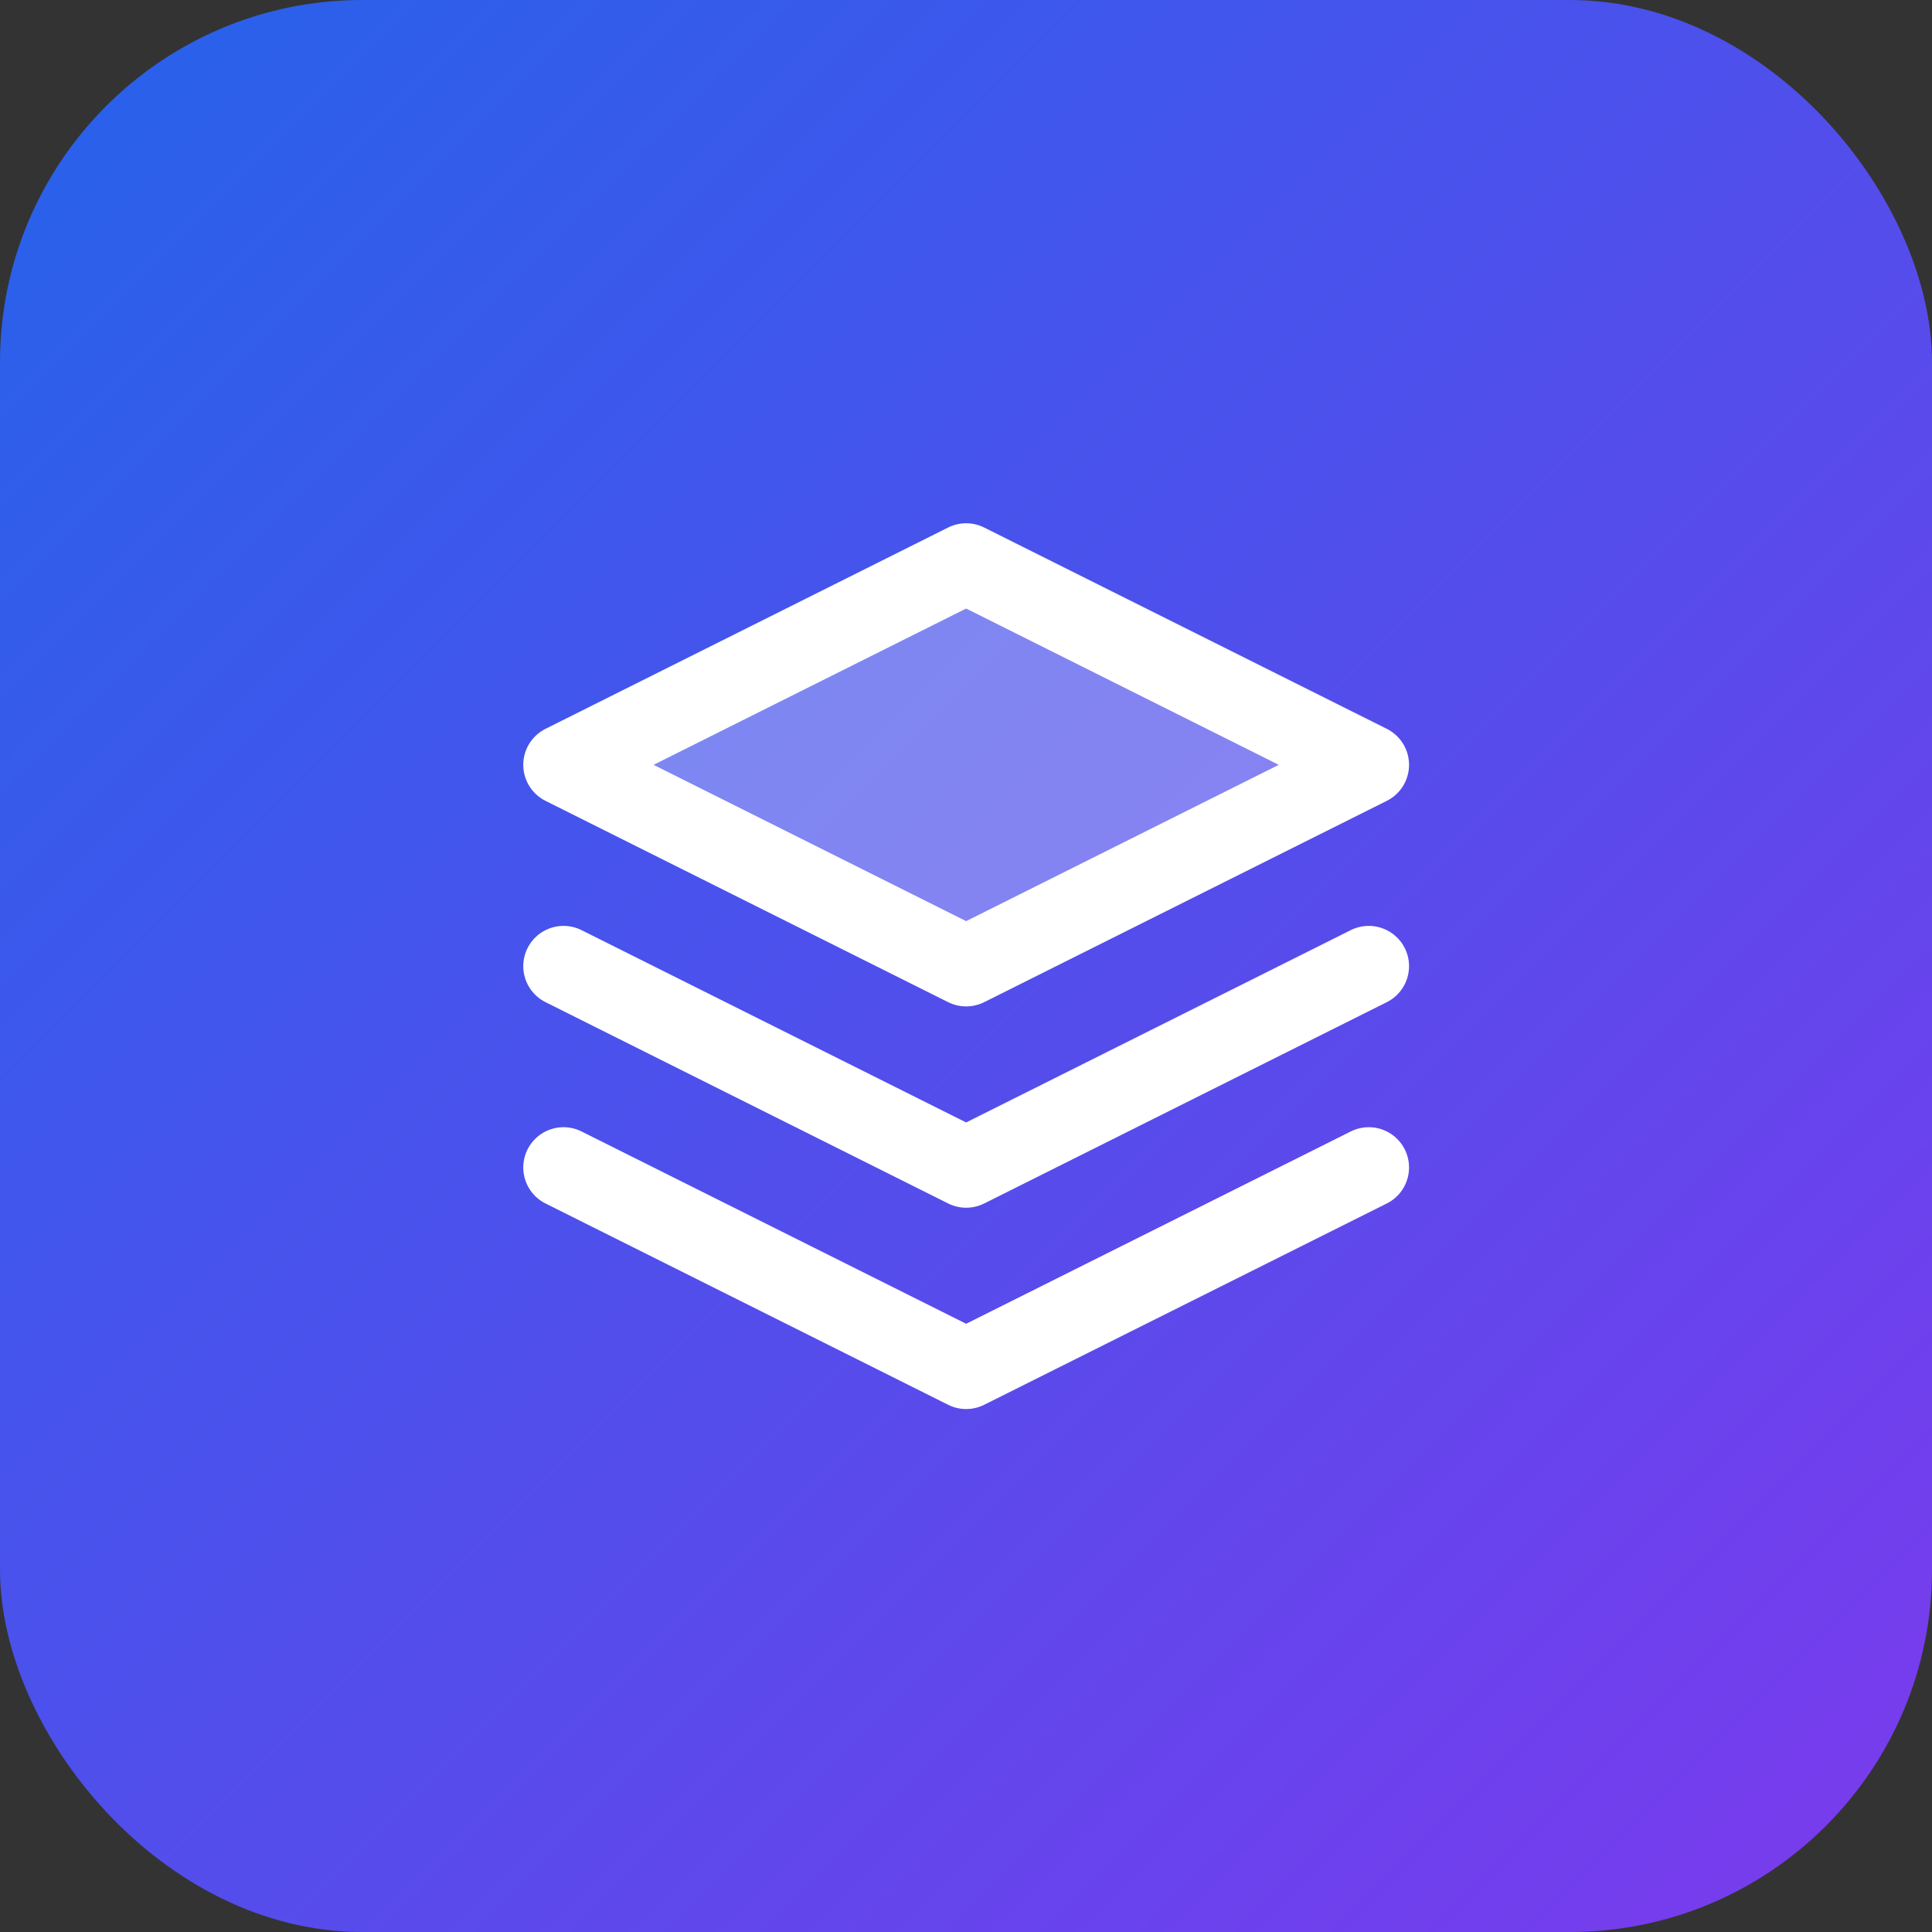 <svg viewBox="0 0 512 512" xmlns="http://www.w3.org/2000/svg">
  <rect x="0" y="0" width="512" height="512" fill="#333333" stroke="none"/>
  <defs>
    <linearGradient id="grad" x1="0%" y1="0%" x2="100%" y2="100%">
      <stop offset="0%" style="stop-color:#2563eb"/>
      <stop offset="100%" style="stop-color:#7c3aed"/>
    </linearGradient>
  </defs>
  <rect width="512" height="512" rx="96" fill="url(#grad)"/>
  <g transform="translate(128, 128) scale(10.67)" fill="none" stroke="white" stroke-width="2" stroke-linecap="round" stroke-linejoin="round">
    <path d="M12 2L2 7l10 5 10-5-10-5z" fill="white" fill-opacity="0.3"/>
    <path d="M2 17l10 5 10-5"/>
    <path d="M2 12l10 5 10-5"/>
  </g>
</svg>
